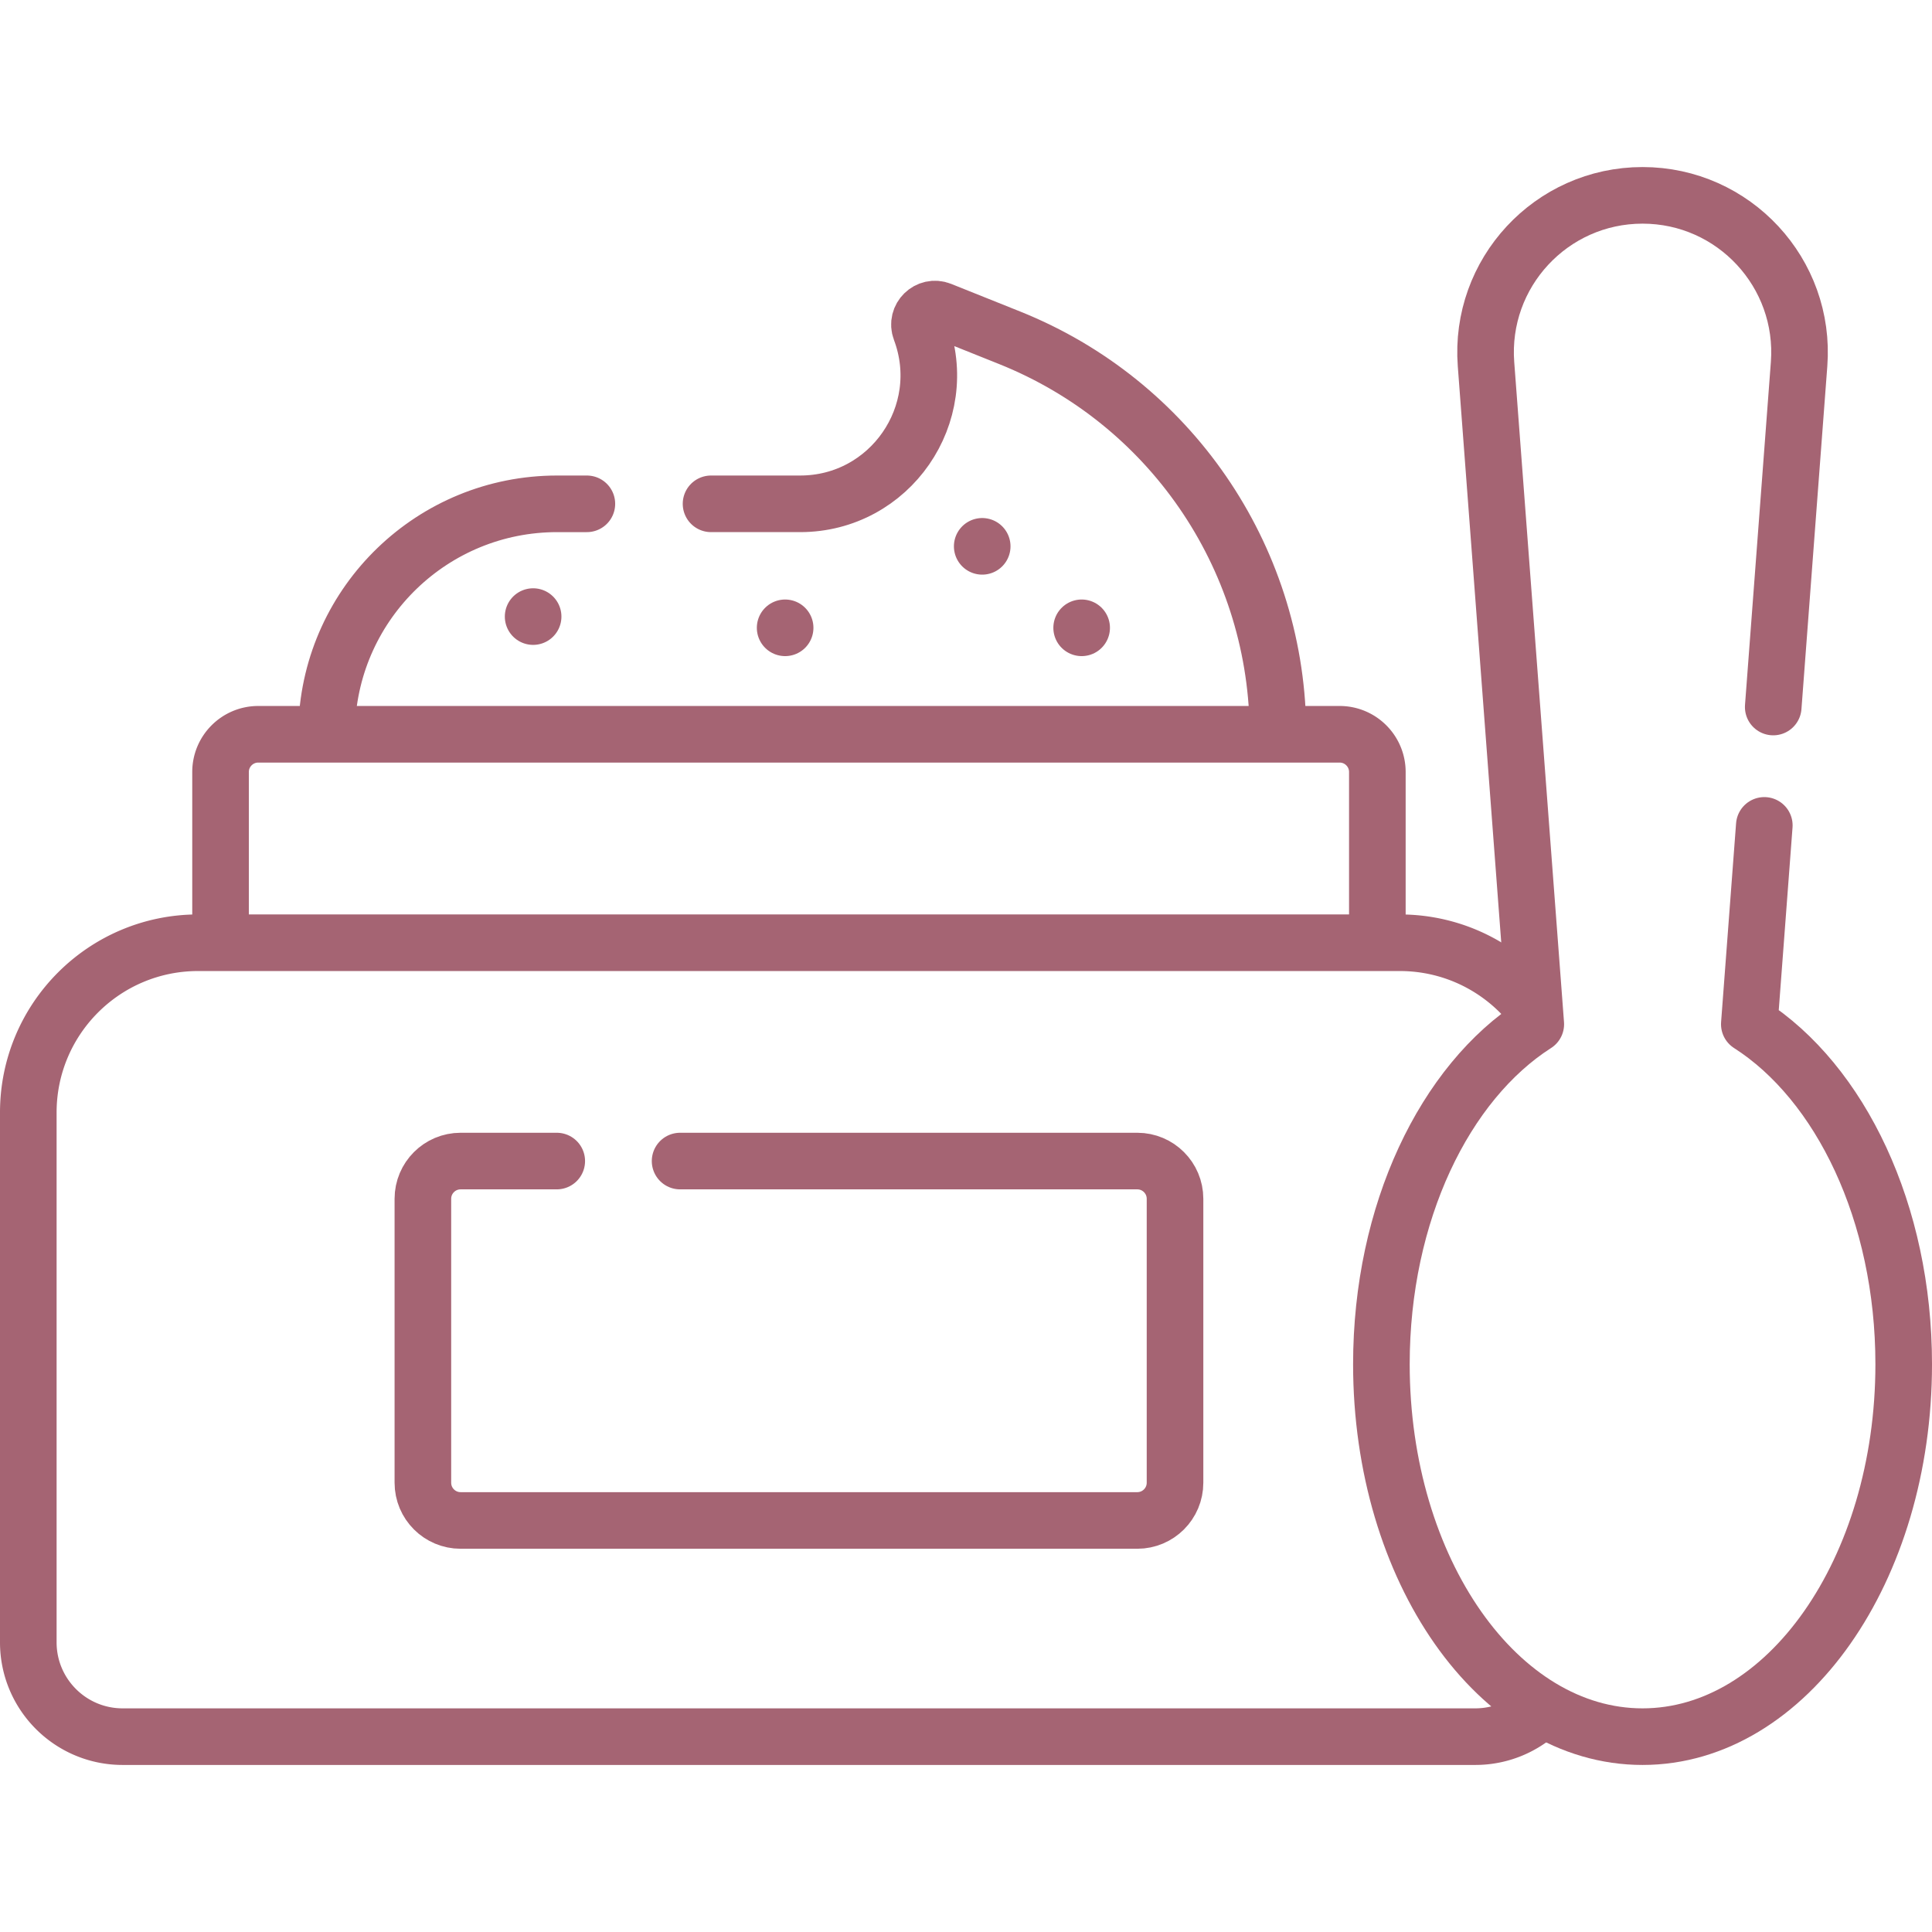 <svg xmlns="http://www.w3.org/2000/svg" version="1.1" xmlns:xlink="http://www.w3.org/1999/xlink" width="512" height="512" x="0" y="0" viewBox="0 0 512 512" style="enable-background:new 0 0 512 512" xml:space="preserve" class=""><g><path d="M58.447 247.836V204.59c0-5.523 4.477-10 10-10h286.566c5.523 0 10 4.477 10 10v42.8M408.638 452.908a24.922 24.922 0 0 1-17.678 7.322H32.5c-13.807 0-25-11.193-25-25V294.836c0-24.853 20.147-45 45-45h318.461c14.442 0 27.296 6.804 35.53 17.381" style="stroke-width:15;stroke-linecap:round;stroke-linejoin:round;stroke-miterlimit:10;" fill="none" stroke="#a56473" stroke-width="15" stroke-linecap="round" stroke-linejoin="round" stroke-miterlimit="10" data-original="#000000" opacity="1"></path><path d="m469.924 187.367 6.853-90.866c1.821-24.141-17.276-44.732-41.485-44.732h0c-24.209 0-43.306 20.591-41.485 44.732l13.192 174.923c-24.116 15.427-40.915 49.966-40.915 90.102 0 54.513 30.986 98.704 69.209 98.704s69.209-44.191 69.209-98.704c0-40.137-16.799-74.675-40.915-90.102l3.973-52.687M188.433 133.518h23.621c23.796 0 40.258-23.78 31.88-46.053h0c-1.258-3.344 2.057-6.59 5.374-5.261l18.261 7.314c42.352 16.964 70.319 57.661 71.086 103.154M86.595 192.139c1.287-32.593 28.115-58.62 61.024-58.62h7.908M180.231 307.693h121.162c5.523 0 10 4.477 10 10v75.245c0 5.523-4.477 10-10 10H122.067c-5.523 0-10-4.477-10-10v-75.245c0-5.523 4.477-10 10-10h25.478M141.284 163.402h0M208.069 166.377h0M286.649 166.377h0M260.296 144.785h0" style="stroke-width:15;stroke-linecap:round;stroke-linejoin:round;stroke-miterlimit:10;" fill="none" stroke="#a56473" stroke-width="15" stroke-linecap="round" stroke-linejoin="round" stroke-miterlimit="10" data-original="#000000" opacity="1"></path></g></svg>